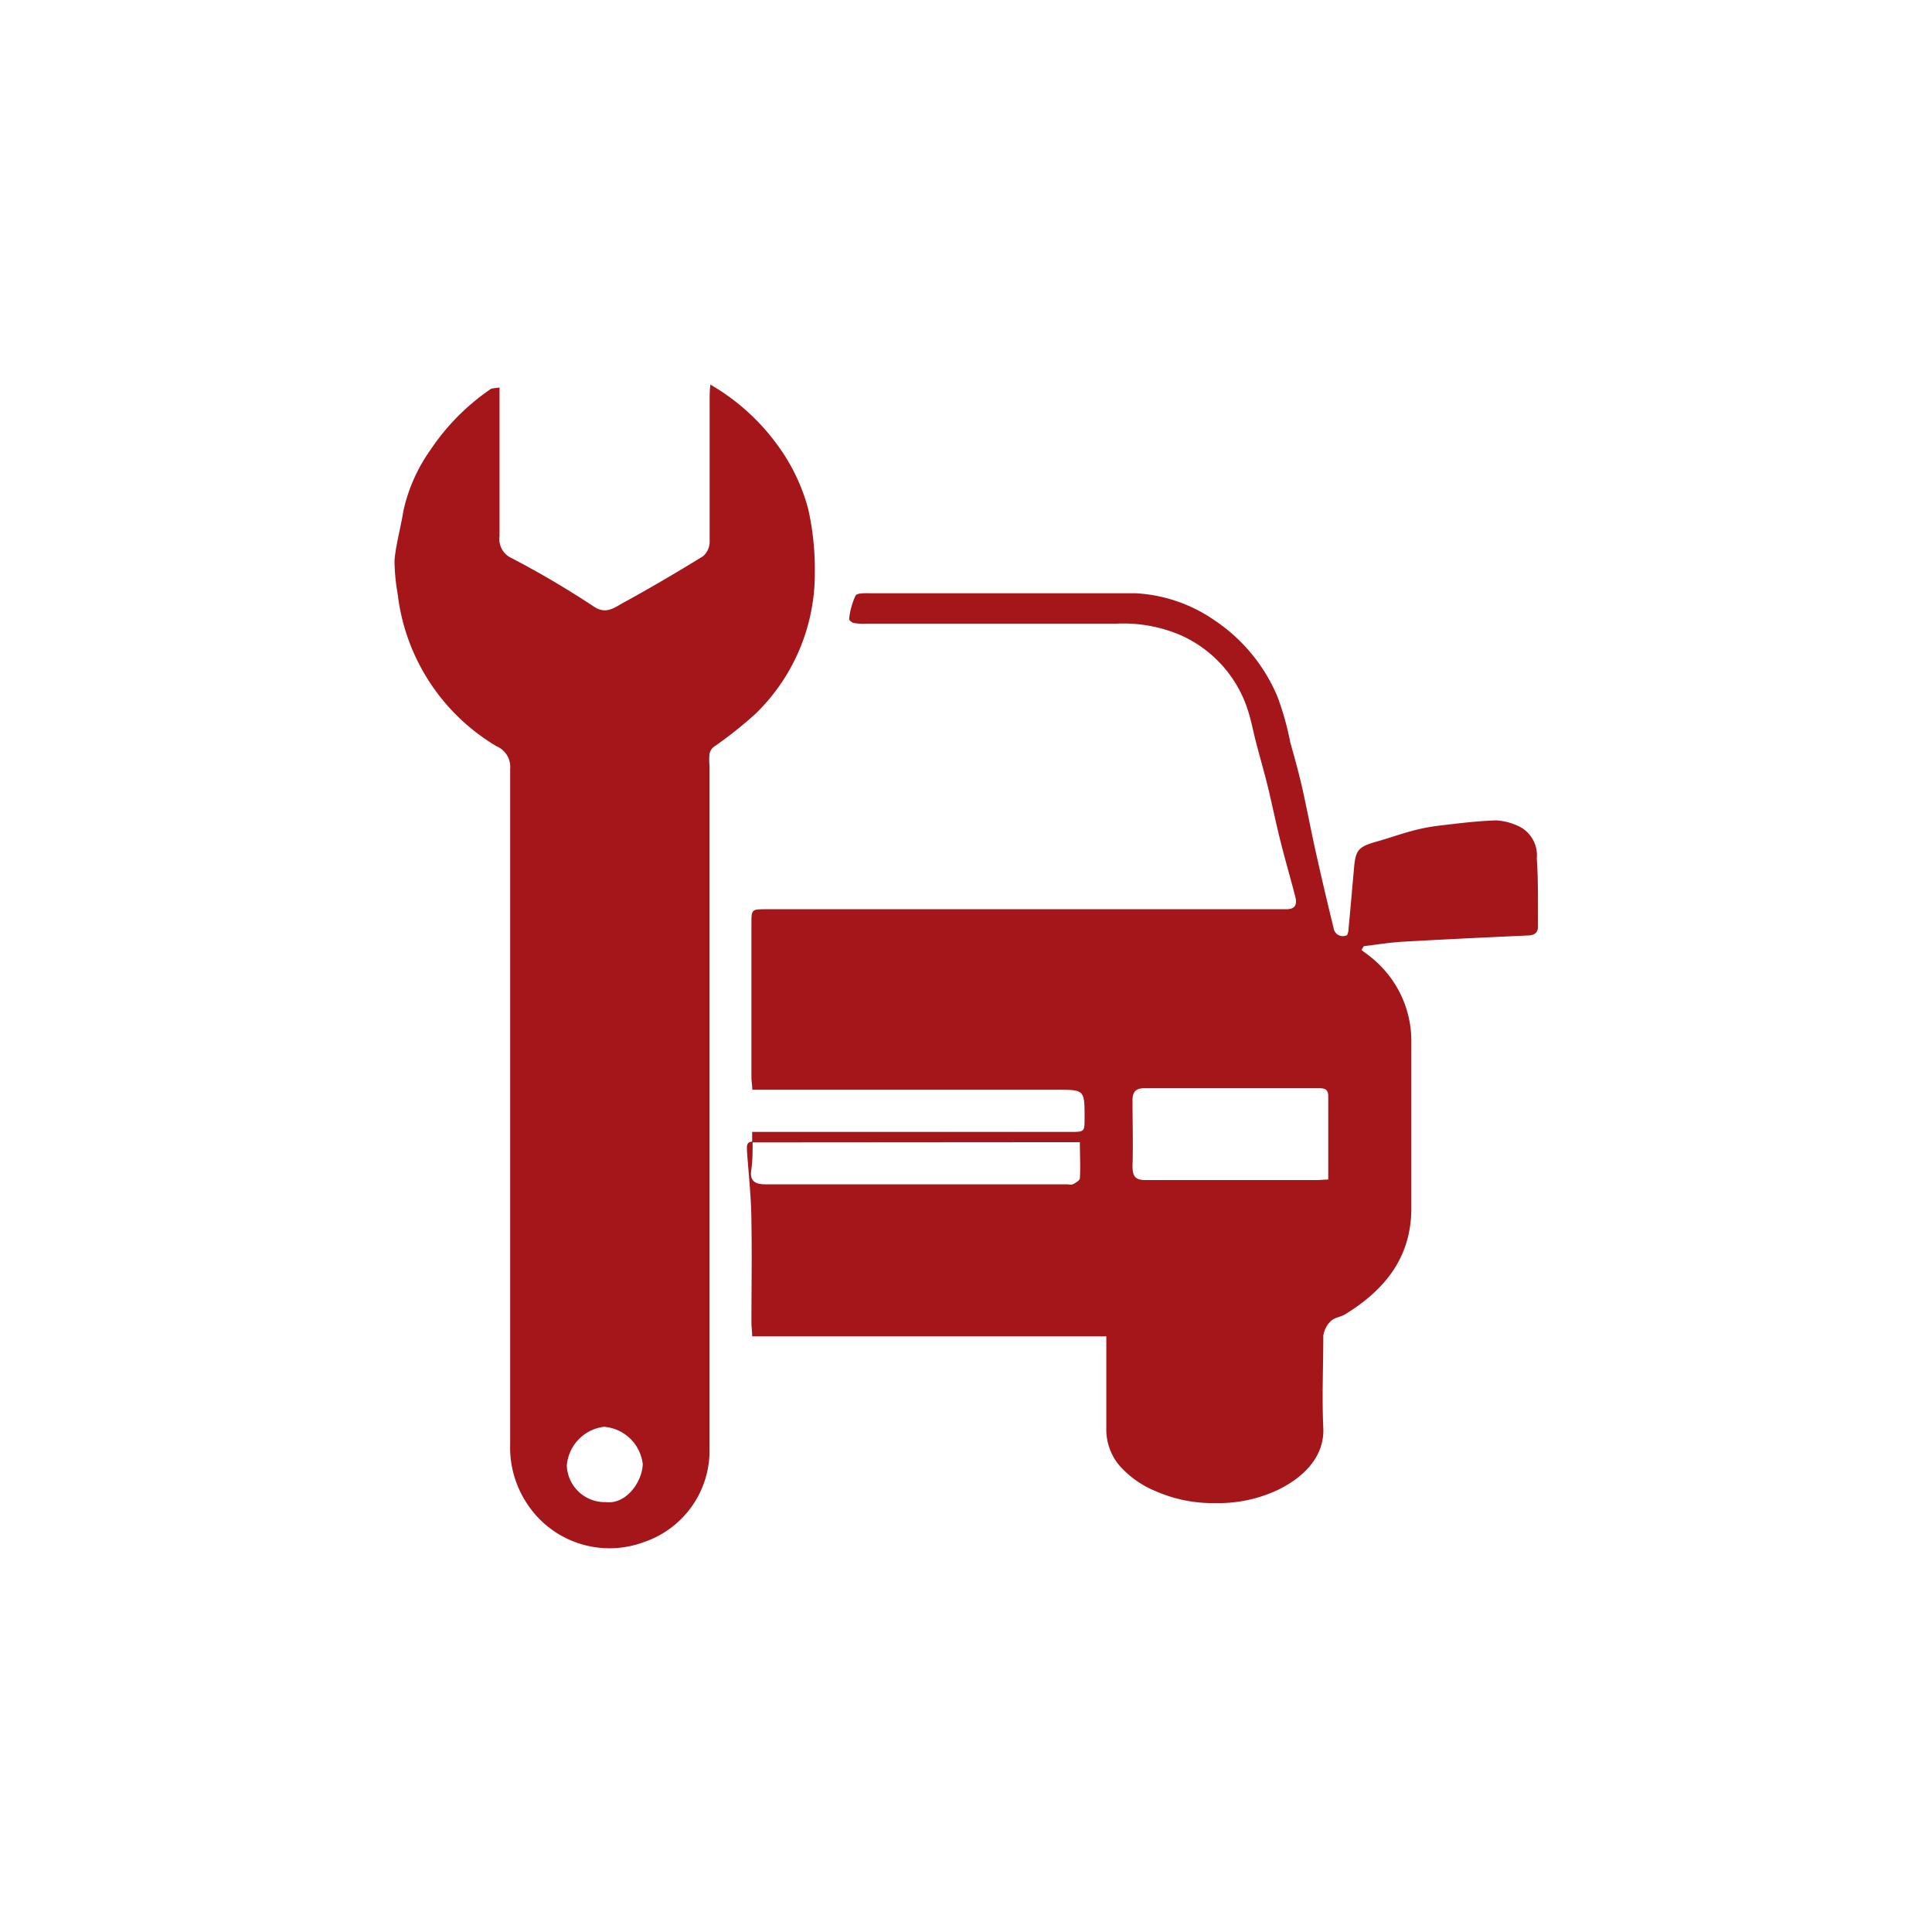 <svg id="Layer_1" data-name="Layer 1" xmlns="http://www.w3.org/2000/svg" viewBox="0 0 160 160"><defs><style>.cls-1{fill:#a4161a;}</style></defs><path class="cls-1" d="M62.29,94.61l0-.87H88.63c1.19,0,1.19,0,1.19-1.16,0-2.33,0-2.33-2.29-2.33H62.3c0-.39-.07-.7-.07-1V76.52c0-1.21,0-1.22,1.23-1.22h42.15c.3,0,.6,0,.9,0,.7,0,.93-.33.77-1-.37-1.45-.79-2.88-1.16-4.33s-.67-2.87-1-4.3-.77-2.9-1.14-4.35c-.19-.74-.33-1.49-.55-2.22a10.2,10.2,0,0,0-5.66-6.5,12.06,12.06,0,0,0-5.35-.95q-10.34,0-20.67,0a4.54,4.54,0,0,1-1-.05c-.17,0-.45-.25-.43-.34a6.13,6.13,0,0,1,.53-1.93c.14-.24.82-.2,1.25-.2,7.31,0,14.62,0,21.93,0a12.62,12.62,0,0,1,6.52,2.22,14.22,14.22,0,0,1,5.25,6.36,23.85,23.85,0,0,1,1.06,3.79c.23.82.46,1.63.67,2.46s.35,1.42.5,2.14c.34,1.58.64,3.16,1,4.74q.67,3,1.41,6a.77.77,0,0,0,1.12.6,1.17,1.17,0,0,0,.1-.3c.17-1.77.32-3.54.48-5.31.13-1.47.38-1.73,2-2.17.93-.27,1.84-.59,2.77-.84a15.73,15.73,0,0,1,2.15-.43c1.62-.19,3.24-.4,4.86-.45a5,5,0,0,1,2,.56,2.67,2.67,0,0,1,1.35,2.59c.13,1.87.09,3.75.1,5.63,0,.51-.28.73-.79.75-3.47.16-6.94.32-10.41.52-1.08.06-2.15.24-3.23.37l-.19.31c.4.32.83.6,1.19.95a8.84,8.84,0,0,1,2.94,6.62c0,4.54,0,9.07,0,13.61.07,4.19-2.13,6.94-5.49,9-.37.22-.88.26-1.17.55a2.07,2.07,0,0,0-.63,1.23c0,2.54-.12,5.08,0,7.61s-1.83,4.2-3.71,5.12a11.53,11.53,0,0,1-5.2,1.12,11.82,11.82,0,0,1-5-1,8.06,8.06,0,0,1-3.06-2.21,4.67,4.67,0,0,1-1-3v-7.6H62.29c0-.44-.06-.79-.06-1.13,0-2.75.05-5.49,0-8.24,0-2-.23-4-.37-6,0-.38-.07-.74.47-.76,0,.8,0,1.61-.12,2.4s.27,1.15,1.16,1.14c8.32,0,16.63,0,24.94,0,.18,0,.39.06.53,0s.58-.31.59-.49c.06-1,0-1.93,0-3ZM110,97.68c0-2.38,0-4.64,0-6.9,0-.61-.34-.66-.81-.66H94.79c-.72,0-1,.29-1,1,0,1.81.06,3.63,0,5.45,0,.92.28,1.17,1.17,1.16,4.68,0,9.35,0,14,0C109.28,97.73,109.57,97.7,110,97.68Z"/><path class="cls-1" d="M41.37,32.09v1.13c0,3.73,0,7.46,0,11.19a1.72,1.72,0,0,0,1,1.81,76.55,76.55,0,0,1,6.79,4c1,.69,1.69.12,2.4-.27,2.25-1.23,4.46-2.53,6.64-3.87a1.57,1.57,0,0,0,.57-1.16c0-3.94,0-7.88,0-11.82,0-.38,0-.76.06-1.25A18,18,0,0,1,64.49,37a15.74,15.74,0,0,1,2.45,5.19,22.76,22.76,0,0,1,.54,5.28,16.15,16.15,0,0,1-4.93,11.66,34.13,34.13,0,0,1-3.46,2.74,1,1,0,0,0-.33.55,5.33,5.33,0,0,0,0,1q0,28.24,0,56.49a8,8,0,0,1-5.44,7.8,8.16,8.16,0,0,1-9.65-3.15,8.4,8.4,0,0,1-1.42-4.92q0-28,0-55.95a1.86,1.86,0,0,0-1.13-1.89,16.95,16.95,0,0,1-8.18-12.57,16.91,16.91,0,0,1-.27-2.81c.12-1.36.51-2.7.73-4.07a13.8,13.8,0,0,1,2.24-5.08,18.65,18.65,0,0,1,4.92-5C40.72,32.13,41,32.16,41.37,32.09Zm8.8,92.31c1.67.2,3-1.63,3.06-3.14a3.5,3.5,0,0,0-3.21-3.1,3.52,3.52,0,0,0-3.08,3.22A3.15,3.15,0,0,0,50.17,124.4Z"/></svg>